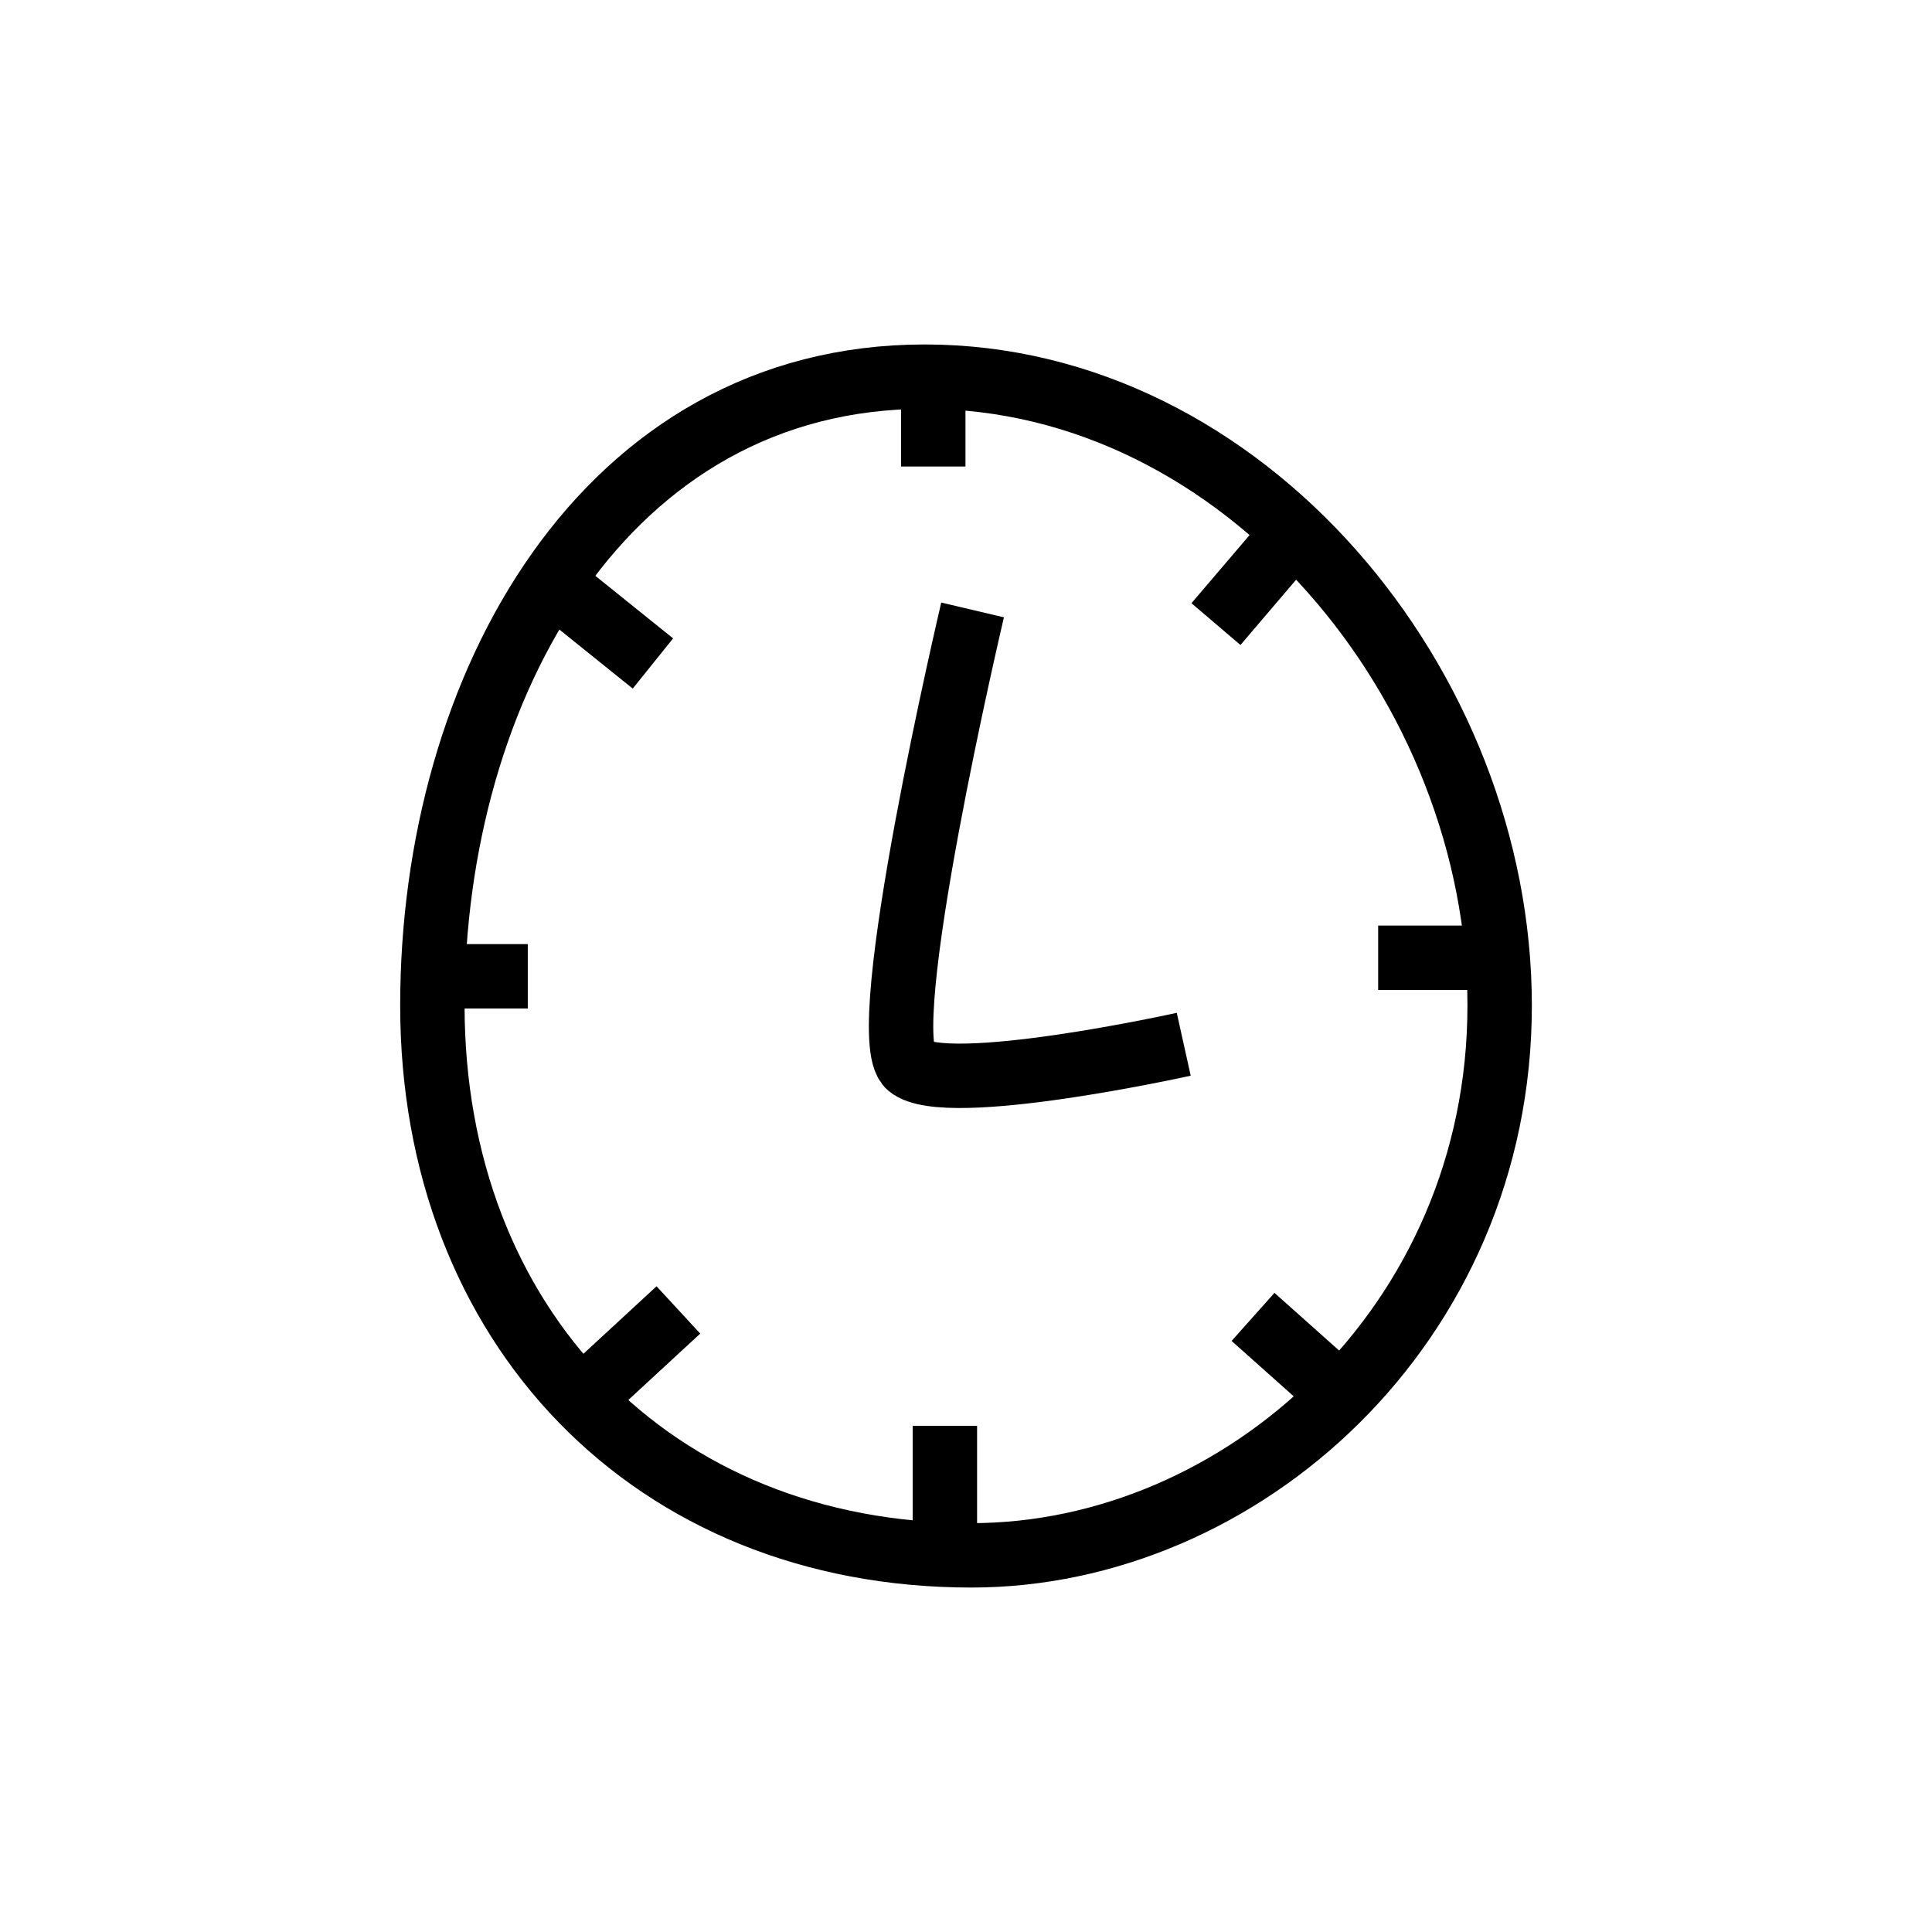<?xml version="1.0" encoding="UTF-8"?> <svg xmlns="http://www.w3.org/2000/svg" width="120" height="120" viewBox="0 0 120 120" fill="none"><path d="M93.146 62.455C93.146 82.302 77.075 96.605 60.335 96.605C40.489 96.605 26.856 82.302 26.856 62.455C26.856 42.609 37.587 23.395 57.434 23.395C77.28 23.395 93.146 42.609 93.146 62.455Z" stroke="black" stroke-width="4"></path><path d="M83.153 86.544L77.828 81.795" stroke="black" stroke-width="4"></path><path d="M36.523 86.544L42.136 81.363" stroke="black" stroke-width="4"></path><path d="M27.025 60.639C28.753 60.639 32.322 60.639 32.782 60.639" stroke="black" stroke-width="4"></path><path d="M79.699 33.87L75.525 38.764" stroke="black" stroke-width="4"></path><path d="M57.967 23.94C57.967 25.188 57.967 27.941 57.967 28.977" stroke="black" stroke-width="4"></path><path d="M58.688 96.187V88.559" stroke="black" stroke-width="4"></path><path d="M92.076 59.488H85.6" stroke="black" stroke-width="4"></path><path d="M33.934 35.885L40.554 41.21" stroke="black" stroke-width="4"></path><path d="M60.409 37.885C60.409 37.885 54.18 64.316 56.474 66.223C58.769 68.131 73.524 64.861 73.524 64.861" stroke="black" stroke-width="4"></path></svg> 